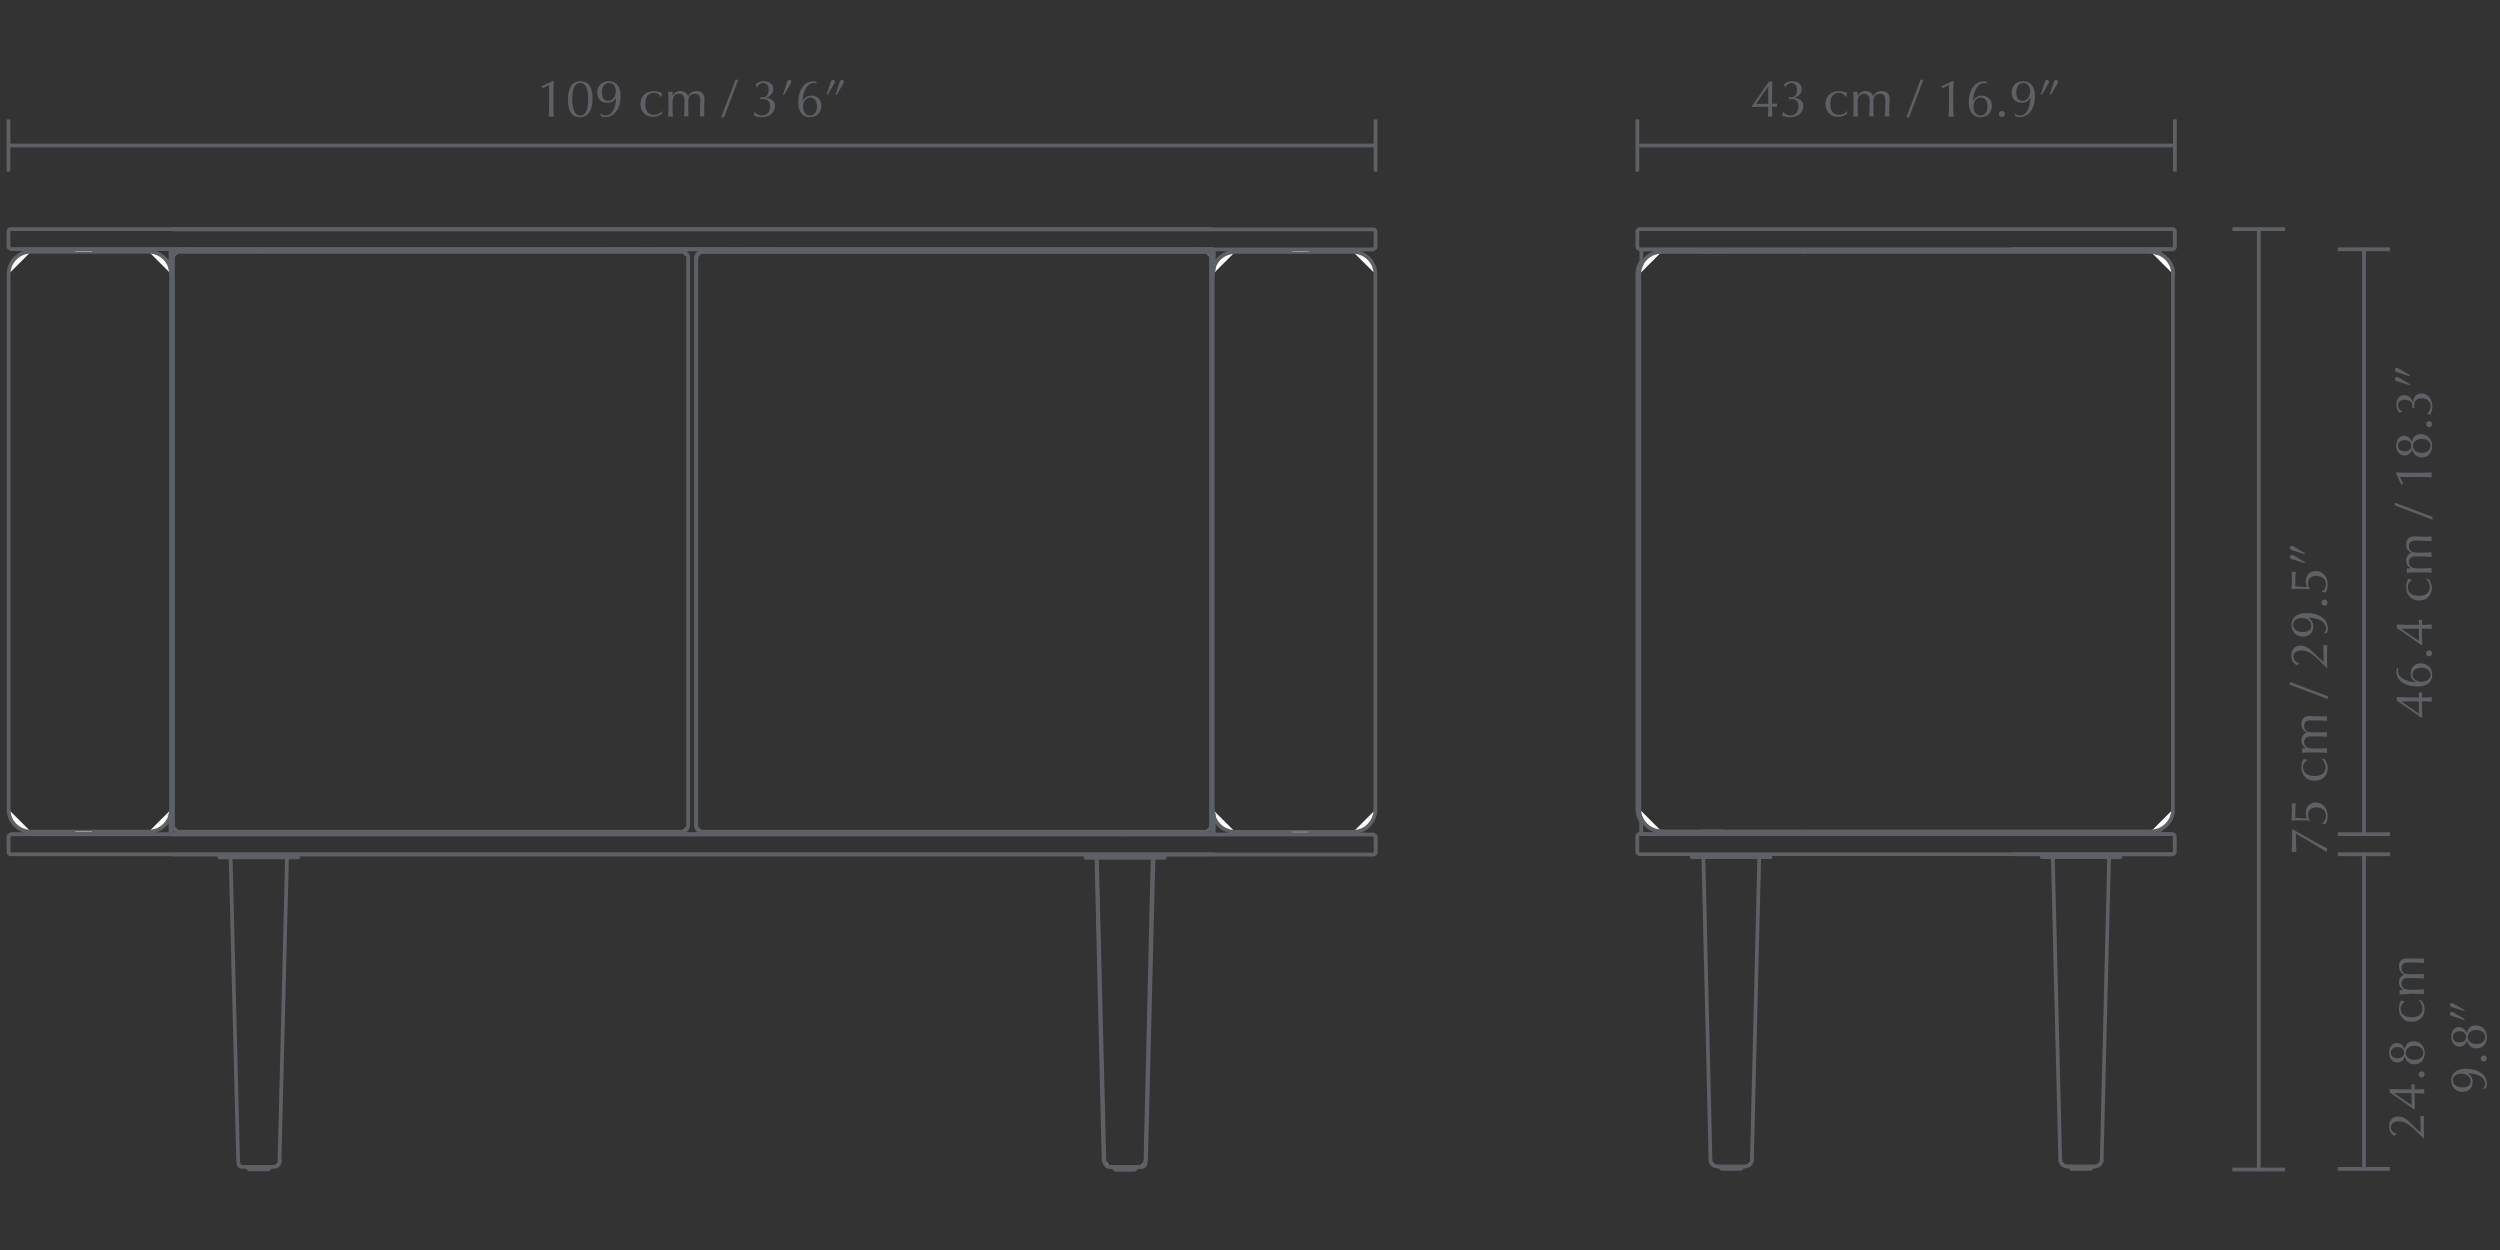 <?xml version="1.0" encoding="utf-8"?>
<!-- Generator: Adobe Illustrator 26.0.3, SVG Export Plug-In . SVG Version: 6.00 Build 0)  -->
<svg version="1.1" id="Layer_1" xmlns="http://www.w3.org/2000/svg" xmlns:xlink="http://www.w3.org/1999/xlink" x="0px" y="0px"
	 viewBox="0 0 2000 1000" style="enable-background:new 0 0 2000 1000;" xml:space="preserve">
<rect x="0" y="0" width="2000" height="1000" fill="#333333" stroke="none"/>
<style type="text/css">
	.st0{fill:#5D6065;}
	.st1{enable-background:new    ;}
	.st2{fill:#FFFFFF;}
</style>
<g>
	<g>
		<g>
			<rect x="1098.9" y="95.5" class="st0" width="3" height="41.8"/>
		</g>
		<g>
			<g>
				<rect x="5.5" y="114.9" class="st0" width="1096.2" height="3"/>
			</g>
			<g>
				<rect x="5.3" y="95.5" class="st0" width="3" height="41.8"/>
			</g>
			<g class="st1">
				<path class="st0" d="M439.5,67.7l-5,2.8c-0.3-0.5-0.8-1-1.3-1.3v-0.3c3.2-1.3,6.6-2.9,9.5-4.3l0.3,0.2
					c-0.2,3.6-0.3,7.3-0.3,10.9v7c0,3.6,0.1,7.2,0.3,10.7c-0.7-0.1-1.3-0.2-2-0.2s-1.3,0.1-2,0.2c0.3-3.6,0.3-7.1,0.3-10.7V67.7z"/>
				<path class="st0" d="M464.2,65c8,0,9.8,6.5,9.8,14.4c0,7.6-3,14.4-9.8,14.4c-8,0-9.8-6.5-9.8-14.4C454.4,71.5,456.9,65,464.2,65
					z M464.2,92.4c4.8,0,6.4-5.6,6.4-13c0-7.4-1.6-13-6.4-13s-6.4,5.1-6.4,13C457.9,86.8,459.5,92.4,464.2,92.4z"/>
				<path class="st0" d="M480.3,90.7c1.2,1,2.6,1.7,4.1,1.7c6,0,8.4-7.4,8.4-14.1h-0.1c-1.3,2.3-3.4,3.9-6.8,3.9c-5,0-8.1-3-8.1-8.3
					c0-5.1,3.6-8.9,9.3-8.9c5,0,9.4,3.3,9.4,12c0,9.3-4.6,16.7-12.3,16.7c-1.4,0-2.7-0.3-3.3-0.6c-0.2-0.7-0.5-1.8-0.8-2.3
					L480.3,90.7z M487.1,66.3c-3.3,0-5.6,3-5.6,7.6c0,4.8,2,6.8,5.1,6.8c3.8,0,6-3.8,6-7.9C492.7,69,490.5,66.3,487.1,66.3z"/>
				<path class="st0" d="M523.1,72.9c3,0,5.7,0.9,6.7,1.8c-0.4,0.8-0.7,1.8-0.9,2.8h-0.3c-0.8-1.4-2.7-3.3-5.3-3.3
					c-5.1,0-7.1,3.9-7.1,9c0,5.7,2.6,8.7,7.2,8.7c2.2,0,4.8-1.3,6.3-3l0.2,0.1c-0.1,0.7-0.2,1.4-0.3,2c-1.7,1.3-4.4,2.5-7,2.5
					c-4.8,0-10.2-2.9-10.2-10.4C512.4,76.1,517.7,72.9,523.1,72.9z"/>
				<path class="st0" d="M534.8,81.1c0-2.5-0.1-5.4-0.3-7.8c0.6,0.1,1.3,0.2,1.9,0.2c0.4,0,1-0.1,1.7-0.2c-0.1,1.1-0.1,2.2-0.1,3.3
					h0.1c1.5-2.5,3.6-3.8,6.2-3.8c2.8,0,5.5,1.8,6.1,4.1h0.1c1.3-2.7,3.8-4.1,6.7-4.1c3.6,0,6.4,1.9,6.4,6.6c0,1.9-0.3,4.3-0.3,9.2
					c0,1.5,0,2.8,0.1,4.6c-0.6-0.1-1.2-0.2-1.8-0.2c-0.6,0-1.3,0.1-1.8,0.2c0.2-1.5,0.4-5.7,0.4-13.2c0-2.8-1.1-5-4.4-5
					c-2,0-3.4,0.9-4.2,2c-0.9,1.3-1,1.7-1,9.6c0,2.4,0.1,4.1,0.2,6.6c-0.6-0.1-1.3-0.2-1.8-0.2s-1.2,0.1-1.8,0.2
					c0.3-3.1,0.4-6.4,0.4-9.5c0-5.2,0-5.5-0.8-6.8c-0.6-1-2.1-1.9-3.5-1.9c-3.6,0-5.3,2.5-5.3,6.9v3.6c0,2.5,0.1,5.4,0.3,7.8
					c-0.6-0.1-1.3-0.2-1.9-0.2c-0.6,0-1.3,0.1-1.9,0.2c0.3-2.4,0.3-5.3,0.3-7.8V81.1z"/>
				<path class="st0" d="M588.5,63.7c0.4,0.1,0.7,0.2,1.1,0.2s0.7-0.1,1.1-0.2L579.1,94c-0.4-0.1-0.7-0.2-1.1-0.2
					c-0.4,0-0.7,0.1-1.1,0.2L588.5,63.7z"/>
				<path class="st0" d="M604.5,67.5c1.2-1.1,3-2.5,6.1-2.5c4.4,0,8,1.9,8,6.2c0,4.1-3.2,6.3-5.6,6.9v0.3c2.8,0.2,7,1.5,7,6.5
					c0,5.1-4.3,8.9-10.7,8.9c-2.9,0-4.8-0.8-6.3-1.5c0.2-0.5,0.5-1.7,0.5-2.5l0.3-0.2c1,1.2,3,2.8,5.6,2.8c4.1,0,6.7-2.9,6.7-7
					c0-4.6-2.4-6.2-5.9-6.2c-0.6,0-1.4,0.1-1.9,0.3c0-0.3,0.1-0.6,0.1-0.9s0-0.6-0.1-0.9c0.6,0.1,1.2,0.2,1.9,0.2
					c3.9,0,4.7-3.6,4.7-6.4c0-3.6-2.3-5.1-4.5-5.1c-2.3,0-4.1,1.6-4.7,3.3l-0.3,0.1L604.5,67.5z"/>
				<path class="st0" d="M629.7,65.5c0.2-0.7,0.7-1.6,1.8-1.6c0.7,0,1.5,0.4,1.5,1.4c0,0.7-0.3,1.2-0.6,1.8l-5.2,8.9l-0.8-0.3
					L629.7,65.5z"/>
				<path class="st0" d="M653.5,66.5l-0.2,0.2c-0.6-0.2-1.3-0.3-2.2-0.3c-6.5,0-9,9.1-9,14.2h0.1c1.1-1.9,3-4.1,6.7-4.1
					c2.9,0,8.2,1.5,8.2,7.9c0,5.6-3.6,9.4-9.3,9.4c-4.8,0-9.2-3.3-9.2-12c0-9.3,4.4-16.9,12.4-16.7c0.9,0,1.3,0,1.8,0.1L653.5,66.5z
					 M648.2,78c-3.3,0-5.8,3-5.8,7.2c0,4.3,2.4,7.2,5.6,7.2c3.5,0,5.6-3,5.6-7.2C653.5,81,651.7,78,648.2,78z"/>
				<path class="st0" d="M664.6,65.5c0.2-0.7,0.7-1.6,1.8-1.6c0.7,0,1.5,0.4,1.5,1.4c0,0.7-0.3,1.2-0.6,1.8l-5.2,8.9l-0.8-0.3
					L664.6,65.5z M671.8,65.5c0.2-0.7,0.7-1.6,1.8-1.6c0.7,0,1.5,0.4,1.5,1.4c0,0.7-0.3,1.2-0.6,1.8l-5.2,8.9l-0.8-0.3L671.8,65.5z"
					/>
			</g>
		</g>
		<g>
			<rect x="1738.4" y="95.5" class="st0" width="3" height="41.8"/>
		</g>
		<g>
			<rect x="1308.6" y="114.9" class="st0" width="432.5" height="3"/>
		</g>
		<g>
			<rect x="1308.4" y="95.5" class="st0" width="3" height="41.8"/>
		</g>
		<g>
			<g class="st1">
				<path class="st0" d="M1401.5,84.8c4.9-6.9,11-15.4,13.7-19.6c0.5,0.1,1,0.2,1.4,0.2c0.5,0,0.9-0.1,1.3-0.2
					c-0.2,4.8-0.3,11.9-0.3,17.9c1.6,0,3.1-0.2,4.1-0.3c-0.1,0.5-0.2,0.9-0.2,1.4s0.1,0.9,0.2,1.4c-1-0.2-2.5-0.3-4.1-0.3v1.8
					c0,2.2,0.2,4.7,0.3,6.2c-0.6-0.1-1.2-0.2-1.8-0.2c-0.6,0-1.2,0.1-1.8,0.2c0.1-1.6,0.3-4.1,0.3-6.2v-1.8c-2.5,0-10.7,0.2-13,0.3
					V84.8z M1414.6,69.1L1414.6,69.1c-2.4,3.3-7.8,10.9-9.7,14h9.7V69.1z"/>
				<path class="st0" d="M1427.2,67.5c1.2-1.1,3-2.5,6.1-2.5c4.4,0,8,1.9,8,6.2c0,4.1-3.2,6.3-5.6,6.9v0.3c2.8,0.2,7,1.5,7,6.5
					c0,5.1-4.3,8.9-10.7,8.9c-2.9,0-4.8-0.8-6.3-1.5c0.2-0.5,0.5-1.7,0.5-2.5l0.3-0.2c1,1.2,3,2.8,5.6,2.8c4.1,0,6.7-2.9,6.7-7
					c0-4.6-2.4-6.2-5.9-6.2c-0.6,0-1.4,0.1-1.9,0.3c0-0.3,0.1-0.6,0.1-0.9s0-0.6-0.1-0.9c0.6,0.1,1.2,0.2,1.9,0.2
					c3.9,0,4.7-3.6,4.7-6.4c0-3.6-2.3-5.1-4.5-5.1c-2.3,0-4.1,1.6-4.7,3.3l-0.3,0.1L1427.2,67.5z"/>
				<path class="st0" d="M1471.1,72.9c3,0,5.7,0.9,6.7,1.8c-0.4,0.8-0.7,1.8-0.9,2.8h-0.3c-0.8-1.4-2.7-3.3-5.3-3.3
					c-5.1,0-7.1,3.9-7.1,9c0,5.7,2.6,8.7,7.2,8.7c2.2,0,4.8-1.3,6.3-3l0.2,0.1c-0.1,0.7-0.2,1.4-0.3,2c-1.7,1.3-4.4,2.5-7,2.5
					c-4.8,0-10.2-2.9-10.2-10.4C1460.5,76.1,1465.8,72.9,1471.1,72.9z"/>
				<path class="st0" d="M1482.9,81.1c0-2.5-0.1-5.4-0.3-7.8c0.6,0.1,1.3,0.2,1.9,0.2c0.4,0,1-0.1,1.7-0.2c-0.1,1.1-0.1,2.2-0.1,3.3
					h0.1c1.5-2.5,3.6-3.8,6.2-3.8c2.8,0,5.5,1.8,6.1,4.1h0.1c1.3-2.7,3.8-4.1,6.7-4.1c3.6,0,6.4,1.9,6.4,6.6c0,1.9-0.3,4.3-0.3,9.2
					c0,1.5,0,2.8,0.1,4.6c-0.6-0.1-1.2-0.2-1.8-0.2s-1.3,0.1-1.8,0.2c0.2-1.5,0.4-5.7,0.4-13.2c0-2.8-1.1-5-4.4-5
					c-2,0-3.4,0.9-4.2,2c-0.9,1.3-1,1.7-1,9.6c0,2.4,0.1,4.1,0.2,6.6c-0.6-0.1-1.3-0.2-1.8-0.2s-1.2,0.1-1.8,0.2
					c0.2-3.1,0.4-6.4,0.4-9.5c0-5.2,0-5.5-0.8-6.8c-0.6-1-2.1-1.9-3.5-1.9c-3.6,0-5.3,2.5-5.3,6.9v3.6c0,2.5,0.1,5.4,0.3,7.8
					c-0.6-0.1-1.3-0.2-1.9-0.2s-1.3,0.1-1.9,0.2c0.2-2.4,0.3-5.3,0.3-7.8V81.1z"/>
				<path class="st0" d="M1536.5,63.7c0.4,0.1,0.7,0.2,1.1,0.2s0.7-0.1,1.1-0.2L1527.2,94c-0.4-0.1-0.7-0.2-1.1-0.2
					s-0.7,0.1-1.1,0.2L1536.5,63.7z"/>
				<path class="st0" d="M1559.4,67.7l-5,2.8c-0.3-0.5-0.8-1-1.3-1.3v-0.3c3.2-1.3,6.6-2.9,9.5-4.3l0.3,0.2
					c-0.2,3.6-0.3,7.3-0.3,10.9v7c0,3.6,0.1,7.2,0.3,10.7c-0.7-0.1-1.3-0.2-2-0.2c-0.7,0-1.3,0.1-2,0.2c0.2-3.6,0.3-7.1,0.3-10.7
					V67.7z"/>
				<path class="st0" d="M1589.9,66.5l-0.2,0.2c-0.6-0.2-1.3-0.3-2.2-0.3c-6.5,0-9,9.1-9,14.2h0.1c1.1-1.9,3-4.1,6.7-4.1
					c2.9,0,8.2,1.5,8.2,7.9c0,5.6-3.6,9.4-9.3,9.4c-4.8,0-9.2-3.3-9.2-12c0-9.3,4.4-16.9,12.4-16.7c0.9,0,1.3,0,1.8,0.1L1589.9,66.5
					z M1584.6,78c-3.3,0-5.8,3-5.8,7.2c0,4.3,2.4,7.2,5.6,7.2c3.5,0,5.6-3,5.6-7.2C1589.9,81,1588.2,78,1584.6,78z"/>
				<path class="st0" d="M1601.5,88.8c1.3,0,2.4,1.1,2.4,2.4c0,1.3-1.1,2.4-2.4,2.4c-1.3,0-2.4-1.1-2.4-2.4
					C1599.1,89.9,1600.2,88.8,1601.5,88.8z"/>
				<path class="st0" d="M1611.8,90.7c1.2,1,2.6,1.7,4.1,1.7c6,0,8.4-7.4,8.4-14.1h-0.1c-1.3,2.3-3.4,3.9-6.8,3.9
					c-5,0-8.1-3-8.1-8.3c0-5.1,3.6-8.9,9.3-8.9c5,0,9.4,3.3,9.4,12c0,9.3-4.6,16.7-12.3,16.7c-1.4,0-2.7-0.3-3.3-0.6
					c-0.2-0.7-0.5-1.8-0.8-2.3L1611.8,90.7z M1618.6,66.3c-3.3,0-5.6,3-5.6,7.6c0,4.8,2,6.8,5.1,6.8c3.8,0,6-3.8,6-7.9
					C1624.2,69,1622,66.3,1618.6,66.3z"/>
				<path class="st0" d="M1635.9,65.5c0.2-0.7,0.7-1.6,1.8-1.6c0.7,0,1.5,0.4,1.5,1.4c0,0.7-0.3,1.2-0.6,1.8l-5.2,8.9l-0.8-0.3
					L1635.9,65.5z M1643.1,65.5c0.2-0.7,0.7-1.6,1.8-1.6c0.7,0,1.5,0.4,1.5,1.4c0,0.7-0.3,1.2-0.6,1.8l-5.2,8.9l-0.8-0.3
					L1643.1,65.5z"/>
			</g>
			<g>
				<path class="st2" d="M911.3,933.5c2.7,0,4.9-2.2,5-4.9 M888.1,933.5h23.2 M62.9,667.1v0.3 M70.9,667.1v0.3 M55.7,665.3
					L55.7,665.3h50 M70.9,199.7v-0.3 M62.9,199.7v-0.3 M55.7,201.4L55.7,201.4h50 M6.8,647.3V219.4 M24.6,201.4h94.6 M24.7,201.4
					c-9.9,0-17.8,8-17.8,17.8 M6.8,647.5c0,9.9,8,17.8,17.8,17.8 M136.9,219.2c0-9.9-8-17.8-17.8-17.8 M136.9,647.3V219.4
					 M119.1,665.3c9.9,0,17.8-8,17.8-17.8 M24.6,665.3h94.6"/>
			</g>
			<g>
				<path class="st0" d="M911.3,935C911.3,935,911.3,935,911.3,935h-23.3c-0.8,0-1.5-0.7-1.5-1.5s0.7-1.5,1.5-1.5h23.2
					c0,0,0.1,0,0.1,0c1.9,0,3.4-1.5,3.5-3.4c0-0.8,0.7-1.5,1.5-1.5c0.8,0,1.5,0.7,1.5,1.5C917.7,932.2,914.9,935,911.3,935z
					 M70.9,668.9c-0.8,0-1.5-0.7-1.5-1.5v-0.3c0-0.1,0-0.2,0-0.2h-5.1c0,0.1,0,0.2,0,0.2v0.3c0,0.8-0.7,1.5-1.5,1.5
					s-1.5-0.7-1.5-1.5v-0.3c0-0.1,0-0.2,0-0.2H24.6c0,0,0,0,0,0c-10.6-0.1-19.2-8.7-19.2-19.3c0,0,0-0.1,0-0.1c0,0,0-0.1,0-0.1
					V219.4c0,0,0-0.1,0-0.1c0,0,0-0.1,0-0.1c0-10.6,8.6-19.3,19.2-19.3c0,0,0,0,0,0h36.8c0-0.1,0-0.2,0-0.2v-0.3
					c0-0.8,0.7-1.5,1.5-1.5s1.5,0.7,1.5,1.5v0.3c0,0.1,0,0.2,0,0.2h5.1c0-0.1,0-0.2,0-0.2v-0.3c0-0.8,0.7-1.5,1.5-1.5
					s1.5,0.7,1.5,1.5v0.3c0,0.1,0,0.2,0,0.2h46.8c0,0,0,0,0,0c10.6,0.1,19.2,8.7,19.2,19.3c0,0,0,0.1,0,0.1c0,0,0,0.1,0,0.1v427.9
					c0,0,0,0.1,0,0.1c0,0,0,0.1,0,0.1c0,10.6-8.6,19.3-19.2,19.3c0,0,0,0,0,0H72.4c0,0.1,0,0.2,0,0.2v0.3
					C72.4,668.2,71.7,668.9,70.9,668.9z M24.7,663.8h94.4c9,0,16.3-7.3,16.3-16.3c0,0,0-0.1,0-0.1c0,0,0-0.1,0-0.1V219.4
					c0,0,0-0.1,0-0.1c0,0,0-0.1,0-0.1c0-9-7.3-16.3-16.3-16.3H24.7c-9,0-16.3,7.3-16.3,16.3c0,0,0,0.1,0,0.1c0,0,0,0.1,0,0.1v427.9
					c0,0,0,0.1,0,0.1c0,0,0,0.1,0,0.1C8.3,656.5,15.6,663.8,24.7,663.8z"/>
			</g>
			<g>
				<path class="st2" d="M884.8,930.6c0,1.7,1.4,2.9,3.1,2.9"/>
			</g>
			<g>
				<path class="st0" d="M887.9,935c-2.6,0-4.6-1.9-4.6-4.4c0-0.8,0.7-1.5,1.5-1.5s1.5,0.7,1.5,1.5c0,0.9,0.8,1.4,1.6,1.4
					c0.8,0,1.5,0.7,1.5,1.5S888.7,935,887.9,935z"/>
			</g>
			<g>
				<path class="st2" d="M219,933.5c2.7,0,4.9-2.2,5-4.9 M195.7,933.5h23.2 M916.4,928.7l5.7-241.5 M882.9,928.7l-5.7-241.5"/>
			</g>
			<g>
				<path class="st0" d="M219,935C218.9,935,218.9,935,219,935h-23.3c-0.8,0-1.5-0.7-1.5-1.5s0.7-1.5,1.5-1.5h23.2c0,0,0.1,0,0.1,0
					c1.9,0,3.4-1.5,3.5-3.4c0-0.8,0.7-1.5,1.5-1.5c0.8,0,1.5,0.7,1.5,1.5C225.3,932.2,222.5,935,219,935z M916.4,930.2
					C916.4,930.2,916.4,930.2,916.4,930.2c-0.9,0-1.5-0.7-1.5-1.5l5.7-241.5c0-0.8,0.7-1.4,1.5-1.5c0.8,0,1.5,0.7,1.5,1.5
					l-5.7,241.5C917.9,929.5,917.2,930.2,916.4,930.2z M882.9,930.2c-0.8,0-1.5-0.6-1.5-1.5l-5.7-241.5c0-0.8,0.6-1.5,1.5-1.5
					c0.8,0,1.5,0.6,1.5,1.5l5.7,241.5C884.4,929.5,883.8,930.1,882.9,930.2C882.9,930.2,882.9,930.2,882.9,930.2z"/>
			</g>
			<g>
				<path class="st2" d="M190.8,930.6c0,1.7,1.4,2.9,3.1,2.9"/>
			</g>
			<g>
				<path class="st0" d="M193.9,935c-2.6,0-4.6-1.9-4.6-4.4c0-0.8,0.7-1.5,1.5-1.5s1.5,0.7,1.5,1.5c0,0.9,0.8,1.4,1.6,1.4
					c0.8,0,1.5,0.7,1.5,1.5S194.7,935,193.9,935z"/>
			</g>
			<g>
				<path class="st2" d="M136.7,665.5c0,0.4,0.1,0.8,0.3,1.1 M209.9,201.3v-2 M209.9,665.3v2V665.3z M209.9,199.3v2 M896.7,665.3v2
					 M8.8,183.3h128.1h832.7 M6.8,197.4v-12 M8.8,199.3h128.1h832.7 M8.6,183.3c-1,0-1.8,0.9-1.8,1.8 M6.8,197.2
					c0,1,0.9,1.8,1.8,1.8 M58.8,665.3v1.7h16v-1.7 M58.8,201.3v-1.7h16v1.7 M223.6,928.7l6-242.7 M190.5,928.7l-6-242.7"/>
			</g>
			<g>
				<path class="st0" d="M223.6,930.2C223.6,930.2,223.6,930.2,223.6,930.2c-0.9,0-1.5-0.7-1.5-1.5l6-242.7c0-0.8,0.7-1.4,1.5-1.5
					c0.8,0,1.5,0.7,1.5,1.5l-6,242.7C225.1,929.5,224.4,930.2,223.6,930.2z M190.5,930.2c-0.8,0-1.5-0.6-1.5-1.5l-6-242.7
					c0-0.8,0.6-1.5,1.5-1.5c0.8,0,1.5,0.6,1.5,1.5l6,242.7C192,929.5,191.3,930.1,190.5,930.2C190.5,930.2,190.5,930.2,190.5,930.2z
					 M896.7,668.9c-0.8,0-1.5-0.7-1.5-1.5v-2c0-0.8,0.7-1.5,1.5-1.5s1.5,0.7,1.5,1.5v2C898.2,668.2,897.6,668.9,896.7,668.9z
					 M209.9,668.9c-0.8,0-1.5-0.7-1.5-1.5v-2c0-0.8,0.7-1.5,1.5-1.5s1.5,0.7,1.5,1.5v2C211.4,668.2,210.7,668.9,209.9,668.9z
					 M74.8,668.6h-16c-0.8,0-1.5-0.7-1.5-1.5v-1.8c0-0.8,0.7-1.5,1.5-1.5s1.5,0.7,1.5,1.5v0.2h13v-0.2c0-0.8,0.7-1.5,1.5-1.5
					s1.5,0.7,1.5,1.5v1.8C76.3,667.9,75.7,668.6,74.8,668.6z M137,668.2c-0.5,0-0.9-0.2-1.2-0.6c-0.4-0.6-0.6-1.2-0.6-2
					c0-0.8,0.7-1.5,1.5-1.5s1.5,0.7,1.5,1.5c0,0.2,0,0.2,0,0.2c0.5,0.7,0.4,1.6-0.3,2.1C137.7,668.1,137.3,668.2,137,668.2z
					 M209.9,202.8c-0.8,0-1.5-0.7-1.5-1.5v-0.5h-132v0.5c0,0.8-0.7,1.5-1.5,1.5s-1.5-0.7-1.5-1.5v-0.2h-13v0.2
					c0,0.8-0.7,1.5-1.5,1.5s-1.5-0.7-1.5-1.5v-0.5H8.8c-0.4,0-0.7-0.1-1-0.4c-1.3-0.3-2.3-1.4-2.5-2.7c0-0.1,0-0.2,0-0.4v-12
					c0,0,0-0.1,0-0.1c0,0,0-0.1,0-0.1c0-1.9,1.6-3.4,3.4-3.3c0,0,0.1,0,0.1,0h960.8c0.8,0,1.5,0.7,1.5,1.5s-0.7,1.5-1.5,1.5H8.8
					c0,0-0.1,0-0.1,0c0,0-0.1,0-0.1,0c-0.2,0-0.3,0.2-0.3,0.3c0,0,0,0.1,0,0.1c0,0,0,0.1,0,0.1v11.8c0,0.2,0.2,0.3,0.3,0.3
					c0.3,0,0.6,0.1,0.8,0.3h960.2c0.8,0,1.5,0.7,1.5,1.5s-0.7,1.5-1.5,1.5H211.4v0.5C211.4,202.1,210.7,202.8,209.9,202.8z"/>
			</g>
			<g>
				<path class="st2" d="M138.7,200c-1.4,1-2.2,2.3-2.2,3.6"/>
			</g>
			<g>
				<path class="st0" d="M136.5,205.1c-0.8,0-1.5-0.7-1.5-1.5c0-1.2,0.5-3.1,2.8-4.8c0.7-0.5,1.6-0.4,2.1,0.3
					c0.5,0.7,0.4,1.6-0.3,2.1c-0.7,0.5-1.6,1.4-1.6,2.4C138,204.4,137.3,205.1,136.5,205.1z"/>
			</g>
			<g>
				<path class="st2" d="M888.5,933.6c-2.7,0-4.9-2.2-5-4.9 M911.9,933.6h-23.2 M1044.3,667.2v0.3 M1036.3,667.2v0.3 M1051.4,665.5
					L1051.4,665.5h-50.1 M1036.3,199.8v-0.3 M1044.3,199.8v-0.3 M1051.4,201.5L1051.4,201.5h-50.1 M1100.4,647.5v-428 M1082.7,201.5
					h-94.7 M1082.5,201.5c9.9,0,17.9,8,17.9,17.8 M1100.4,647.7c0,9.9-8,17.8-17.8,17.8 M970.2,219.4c0-9.9,8-17.8,17.8-17.8
					 M970.2,647.5v-428 M988.1,665.5c-9.9,0-17.9-8-17.9-17.8 M1082.7,665.5h-94.7 M561.8,201.4c-2.8,0-5,2.3-5,5 M556.7,660.4
					c0,2.8,2.3,5,5,5 M963.6,201.4h-402 M561.6,665.3h402 M556.7,206.2v454.2 M138.4,660.4c0,2.8,2.3,5,5,5 M545.4,665.3
					c2.8,0,5-2.3,5-5 M143.4,201.4c-2.8,0-5,2.3-5,5 M550.4,206.4c0-2.8-2.3-5-5-5 M138.4,206.2v454.2 M143.6,665.3h401.8
					 M545.3,201.4H143.6 M550.4,660.5V206.2 M137,647.3v20 M137,199.4v20 M153,201.4v-2 M153,667.4v-2 M561.6,201.4v-2 M561.6,667.4
					v-2 M545.6,665.3v2 M545.6,199.4v2 M537.8,201.4v-2 M493,199.4v2 M505.8,201.4l-0.3-2 M525.6,199.4l-0.3,2 M614,201.4v-2
					 M569,199.4v2 M581.9,201.4l-0.3-2 M601.7,199.4l-0.3,2 M198.8,933.5v1.1 M215.4,933.5v1.1 M214.4,935.5c0.5,0,1-0.4,1-1
					 M198.8,934.5c0,0.5,0.4,1,1,1 M199.6,935.5h14.6 M891.5,933.5v1.1 M908.4,933.5v1.1 M907.4,935.5c0.5,0,1-0.4,1-1 M891.5,934.5
					c0,0.5,0.4,1,1,1 M892.6,935.5h14.6 M175.6,683.4v2.5h63v-2.5 M868.7,683.4v2.5h63v-2.5 M6.8,669.4v12 M8.6,667.6
					c-1,0-1.8,0.9-1.8,1.8 M6.8,681.5c0,1,0.9,1.8,1.8,1.8 M8.8,667.4H137h832.9 M8.8,683.4H137h832.9 M897,665.3v2 M136.4,215.7
					v-14.3 M136.4,665.3v-14.3"/>
			</g>
			<g>
				<path class="st0" d="M907.4,937C907.4,937,907.3,937,907.4,937c-0.1,0-0.1,0-0.2,0h-14.6c0,0-0.1,0-0.1,0
					c-1.2,0.1-2.2-0.8-2.5-1.8h-1.4c0,0-0.1,0-0.1,0c0,0-0.1,0-0.1,0c-3.5,0-6.4-2.8-6.5-6.3c0-0.8,0.6-1.5,1.5-1.5
					c0.8-0.1,1.5,0.6,1.5,1.5c0.1,1.9,1.6,3.4,3.5,3.4c0,0,0.1,0,0.1,0c0,0,0.1,0,0.1,0h2.1c0.4-0.2,1-0.2,1.4,0h15.5
					c0.4-0.2,1-0.2,1.4,0h2.8c0.8,0,1.5,0.7,1.5,1.5s-0.7,1.5-1.5,1.5h-2.1C909.5,936.2,908.5,937,907.4,937z M214.4,937
					C214.4,937,214.4,937,214.4,937c-0.1,0-0.1,0-0.2,0h-14.6c-0.1,0-0.2,0-0.3,0c-1-0.2-1.9-1-2-2c0-0.1,0-0.2,0-0.3v-1.1
					c0-0.8,0.7-1.5,1.5-1.5s1.5,0.7,1.5,1.5v0.5h13.6v-0.5c0-0.8,0.7-1.5,1.5-1.5s1.5,0.7,1.5,1.5v1.1c0,0.1,0,0.2,0,0.3
					C216.7,936.1,215.6,937,214.4,937z M931.6,687.4h-63c-0.8,0-1.5-0.7-1.5-1.5v-1H240.1v1c0,0.8-0.7,1.5-1.5,1.5h-63
					c-0.8,0-1.5-0.7-1.5-1.5v-1H8.8c0,0-0.1,0-0.1,0c0,0-0.1,0-0.1,0c-1.8,0-3.3-1.5-3.3-3.3c0,0,0-0.1,0-0.1c0,0,0-0.1,0-0.1v-12
					c0-0.1,0-0.1,0-0.2c0.1-1.4,1.2-2.6,2.5-3c0.3-0.2,0.6-0.4,1-0.4H135c-0.1-0.2-0.1-0.3-0.1-0.5v-14.3c0-0.5,0.2-0.9,0.6-1.2
					v-2.6c0-0.8,0.6-1.4,1.4-1.5V220.9c-0.8-0.1-1.4-0.7-1.4-1.5v-2.6c-0.4-0.3-0.6-0.7-0.6-1.2v-14.3c0-0.5,0.2-0.9,0.6-1.2v-0.8
					c0-0.8,0.7-1.5,1.5-1.5s1.5,0.7,1.5,1.5v2.7c1.2-1.4,2.9-2.2,4.9-2.2c0,0,0.1,0,0.1,0c0,0,0.1,0,0.1,0h7.9v-0.5
					c0-0.8,0.7-1.5,1.5-1.5s1.5,0.7,1.5,1.5v0.5h336.9v-0.5c0-0.8,0.7-1.5,1.5-1.5s1.5,0.7,1.5,1.5v0.5h9.6l0-0.3
					c-0.1-0.8,0.5-1.6,1.3-1.7c0.8-0.1,1.6,0.5,1.7,1.3l0.1,0.7H524l0.1-0.7c0.1-0.8,0.9-1.4,1.7-1.3c0.8,0.1,1.4,0.9,1.3,1.7l0,0.3
					h9.3v-0.5c0-0.8,0.7-1.5,1.5-1.5s1.5,0.7,1.5,1.5v0.5h4.8v-0.5c0-0.8,0.7-1.5,1.5-1.5s1.5,0.7,1.5,1.5v0.7
					c2.7,0.7,4.7,3.1,4.8,5.9c0,0.1,0,0.1,0,0.2v454.1c0,0,0,0,0,0c0,0,0,0,0,0.1v0.1c0,0.1,0,0.1,0,0.2c-0.1,2.2-1.3,4.1-3,5.2h9.4
					c-1.8-1.1-3-3.1-3-5.3c0,0,0-0.1,0-0.1V206.2c0-0.2,0-0.4,0.1-0.6c0.3-2.6,2.2-4.8,4.8-5.5v-0.7c0-0.8,0.7-1.5,1.5-1.5
					s1.5,0.7,1.5,1.5v0.5h4.4v-0.5c0-0.8,0.7-1.5,1.5-1.5s1.5,0.7,1.5,1.5v0.5h9.6l0-0.3c-0.1-0.8,0.5-1.6,1.3-1.7
					c0.8-0.1,1.6,0.5,1.7,1.3l0.1,0.7h16.9l0.1-0.7c0.1-0.8,0.9-1.4,1.7-1.3c0.8,0.1,1.4,0.9,1.3,1.7l0,0.3h9.4v-0.5
					c0-0.8,0.7-1.5,1.5-1.5s1.5,0.7,1.5,1.5v0.5h348.1c0.8,0,1.5,0.7,1.5,1.5s-0.7,1.5-1.5,1.5H601.4c0,0,0,0-0.1,0h-19.5
					c0,0,0,0,0,0h-20.1c-1.9,0-3.5,1.6-3.5,3.5c0,0.2,0,0.3-0.1,0.5v453.5c0,1.9,1.6,3.5,3.5,3.5h401.9c0.8,0,1.5,0.7,1.5,1.5
					c0,0.2,0,0.4-0.1,0.5h4.9c0.8,0,1.5,0.7,1.5,1.5s-0.7,1.5-1.5,1.5H9.5c-0.2,0.2-0.5,0.3-0.8,0.3c-0.2,0-0.3,0.2-0.3,0.3v11.9
					c0,0,0,0.1,0,0.1c0,0,0,0.1,0,0.1c0,0.3,0.3,0.3,0.4,0.3c0,0,0.1,0,0.1,0h961.1c0.8,0,1.5,0.7,1.5,1.5s-0.7,1.5-1.5,1.5h-36.8v1
					C933.1,686.7,932.5,687.4,931.6,687.4z M138.5,665.9h1.4c-0.5-0.3-1-0.8-1.4-1.2V665.9z M139.9,660.4c0,1.9,1.6,3.5,3.5,3.5
					c0,0,0.1,0,0.1,0c0,0,0.1,0,0.1,0h401.8c0,0,0.1,0,0.1,0c1.9,0,3.5-1.5,3.5-3.4v-454c0-1.9-1.6-3.5-3.5-3.5c0,0-0.1,0-0.1,0
					c0,0-0.1,0-0.1,0h-19.9c0,0,0,0,0,0h-19.5c0,0,0,0,0,0H143.6c0,0-0.1,0-0.1,0c0,0-0.1,0-0.1,0c-1.9,0-3.5,1.6-3.5,3.5V660.4z
					 M1044.3,668.9c-0.8,0-1.5-0.7-1.5-1.5v-0.3c0-0.1,0-0.1,0-0.2h-5.1c0,0.1,0,0.1,0,0.2v0.3c0,0.8-0.7,1.5-1.5,1.5
					s-1.5-0.7-1.5-1.5v-0.3c0-0.1,0-0.1,0-0.2h-46.9c0,0,0,0-0.1,0c-10.6-0.1-19.2-8.8-19.2-19.3c0,0,0-0.1,0-0.1c0,0,0-0.1,0-0.1
					v-428c0,0,0,0,0,0s0,0,0,0c0-10.5,8.3-19,18.7-19.3c0.2-0.1,0.3-0.1,0.5-0.1h46.9c0-0.1,0-0.1,0-0.2v-0.3c0-0.8,0.7-1.5,1.5-1.5
					s1.5,0.7,1.5,1.5v0.3c0,0.1,0,0.1,0,0.2h5.1c0-0.1,0-0.1,0-0.2v-0.3c0-0.8,0.7-1.5,1.5-1.5s1.5,0.7,1.5,1.5v0.3
					c0,0.1,0,0.1,0,0.2h36.8c0,0,0,0,0.1,0c10.6,0.1,19.2,8.8,19.2,19.3c0,0,0,0.1,0,0.1c0,0,0,0.1,0,0.1v428c0,0,0,0.1,0,0.1
					c0,0,0,0.1,0,0.1c0,10.6-8.6,19.3-19.2,19.3c0,0,0,0,0,0h-36.8c0,0.1,0,0.1,0,0.2v0.3C1045.8,668.3,1045.2,668.9,1044.3,668.9z
					 M988.1,664h94.4c9,0,16.3-7.3,16.3-16.3c0,0,0-0.1,0-0.1c0,0,0-0.1,0-0.1v-428c0,0,0-0.1,0-0.1c0,0,0-0.1,0-0.1
					c0-9-7.4-16.3-16.4-16.3h-93.9c-0.2,0.1-0.3,0.1-0.5,0.1c-9,0-16.3,7.3-16.3,16.3c0,0,0,0,0,0c0,0,0,0,0,0v428c0,0,0,0.1,0,0.1
					c0,0,0,0.1,0,0.1C971.7,656.7,979.1,664,988.1,664z"/>
			</g>
			<g>
				<path class="st2" d="M916.3,930.8c0,1.7-1.4,2.9-3.1,2.9"/>
			</g>
			<g>
				<path class="st0" d="M913.3,935.1c-0.8,0-1.5-0.7-1.5-1.5s0.7-1.5,1.5-1.5c0.8,0,1.6-0.5,1.6-1.4c0-0.8,0.7-1.5,1.5-1.5
					s1.5,0.7,1.5,1.5C917.8,933.2,915.8,935.1,913.3,935.1z"/>
			</g>
			<g>
				<path class="st2" d="M970.5,665.6c0,0.4-0.1,0.8-0.3,1.1 M897.3,201.5v-2 M897.3,665.5v2V665.5z M897.3,199.5v2 M1098.4,183.5
					H970.3H137.6 M1100.4,197.5v-12 M1098.4,199.5H970.3H137.6 M1098.6,183.5c1,0,1.8,0.9,1.8,1.8 M1100.4,197.4
					c0,1-0.9,1.8-1.8,1.8 M1048.3,665.5v1.7h-16v-1.7 M1048.3,201.5v-1.7h-16v1.7 M883.5,928.8l-6-242.7 M916.8,928.8l6-242.7"/>
			</g>
			<g>
				<path class="st0" d="M916.8,930.3C916.7,930.3,916.7,930.3,916.8,930.3c-0.9,0-1.5-0.7-1.5-1.5l6-242.7c0-0.8,0.7-1.5,1.5-1.5
					c0.8,0,1.5,0.7,1.5,1.5l-6,242.7C918.2,929.6,917.6,930.3,916.8,930.3z M883.5,930.3c-0.8,0-1.5-0.6-1.5-1.5l-6-242.7
					c0-0.8,0.6-1.5,1.5-1.5c0.8-0.1,1.5,0.6,1.5,1.5l6,242.7C885,929.5,884.4,930.2,883.5,930.3
					C883.5,930.3,883.5,930.3,883.5,930.3z M897.3,669c-0.8,0-1.5-0.7-1.5-1.5v-2c0-0.8,0.7-1.5,1.5-1.5s1.5,0.7,1.5,1.5v2
					C898.8,668.4,898.1,669,897.3,669z M1048.3,668.8h-16c-0.8,0-1.5-0.7-1.5-1.5v-1.7c0-0.8,0.7-1.5,1.5-1.5s1.5,0.7,1.5,1.5v0.2
					h13v-0.2c0-0.8,0.7-1.5,1.5-1.5s1.5,0.7,1.5,1.5v1.7C1049.8,668.1,1049.1,668.8,1048.3,668.8z M970.2,668.2
					c-0.3,0-0.6-0.1-0.9-0.3c-0.7-0.5-0.8-1.4-0.3-2.1c0,0,0-0.1,0-0.2c0-0.8,0.7-1.5,1.5-1.5s1.5,0.7,1.5,1.5c0,0.8-0.2,1.4-0.7,2
					C971.1,668,970.6,668.2,970.2,668.2z M1048.3,203c-0.8,0-1.5-0.7-1.5-1.5v-0.2h-13v0.2c0,0.8-0.7,1.5-1.5,1.5s-1.5-0.7-1.5-1.5
					V201h-132v0.5c0,0.8-0.7,1.5-1.5,1.5s-1.5-0.7-1.5-1.5V201H137.6c-0.8,0-1.5-0.7-1.5-1.5s0.7-1.5,1.5-1.5h960.2
					c0.2-0.2,0.5-0.3,0.8-0.3c0.1,0,0.3-0.1,0.3-0.3v-11.9c0,0,0-0.1,0-0.1c0,0,0-0.1,0-0.1c0-0.1-0.1-0.3-0.3-0.3c0,0-0.1,0-0.1,0
					c0,0-0.1,0-0.1,0H137.6c-0.8,0-1.5-0.7-1.5-1.5s0.7-1.5,1.5-1.5h960.8c0,0,0.1,0,0.1,0c0,0,0.1,0,0.1,0c1.8,0,3.3,1.5,3.3,3.3
					c0,0,0,0.1,0,0.1c0,0,0,0.1,0,0.1v12c0,0.1,0,0.1,0,0.2c-0.1,1.4-1.2,2.6-2.5,3c-0.3,0.2-0.6,0.4-1,0.4h-48.6v0.5
					C1049.8,202.3,1049.1,203,1048.3,203z"/>
			</g>
			<g>
				<path class="st2" d="M968.5,200.2c1.4,1,2.2,2.3,2.2,3.6"/>
			</g>
			<g>
				<path class="st0" d="M970.7,205.3c-0.8,0-1.5-0.7-1.5-1.5c0-1-0.9-1.8-1.6-2.4c-0.7-0.5-0.8-1.4-0.3-2.1
					c0.5-0.7,1.4-0.8,2.1-0.3c2.3,1.7,2.8,3.6,2.8,4.8C972.2,204.6,971.5,205.3,970.7,205.3z"/>
			</g>
			<g>
				<path class="st2" d="M968.8,660.5c0,2.8-2.3,5-5,5 M561.9,665.5c-2.8,0-5-2.3-5-5 M963.8,201.5c2.8,0,5,2.3,5,5 M556.9,206.6
					c0-2.8,2.3-5,5-5 M968.8,206.4v454.2 M963.6,665.5H562 M562,201.5h401.6 M556.9,660.6V206.4 M970.2,647.5v20 M970.2,199.6v20
					 M954.2,201.5v-2 M954.2,667.5v-2 M561.7,665.5v2 M561.7,199.6v2 M569.5,201.5v-2 M614.3,199.6v2 M601.5,201.5l0.3-2
					 M581.7,199.6l0.3,2 M908.4,933.6v1.1 M891.8,933.6v1.1 M892.9,935.7c-0.5,0-1-0.4-1-1 M908.4,934.7c0,0.5-0.4,1-1,1
					 M907.6,935.7H893 M931.6,683.5v2.5h-63v-2.5 M1100.4,669.5v12 M1098.6,667.8c1,0,1.8,0.9,1.8,1.8 M1100.4,681.7
					c0,1-0.9,1.8-1.8,1.8 M1098.4,667.5H970.3H137.6 M1098.4,683.5H970.3H137.6 M970.8,215.8v-14.3 M970.8,665.5v-14.3"/>
			</g>
			<g>
				<path class="st0" d="M907.6,937.2H893c0,0-0.1,0-0.1,0c-1,0-1.9-0.6-2.3-1.5c-0.2-0.2-0.3-0.6-0.3-0.9v-1.1
					c0-0.8,0.7-1.5,1.5-1.5s1.5,0.7,1.5,1.5v0.5h13.6v-0.5c0-0.8,0.7-1.5,1.5-1.5s1.5,0.7,1.5,1.5v1.1c0,0.1,0,0.2,0,0.3
					c-0.2,1-1,1.9-2,2C907.8,937.1,907.7,937.2,907.6,937.2z M931.6,687.6h-63c-0.8,0-1.5-0.7-1.5-1.5v-1H137.6
					c-0.8,0-1.5-0.7-1.5-1.5s0.7-1.5,1.5-1.5h960.8c0,0,0.1,0,0.1,0c0.2,0,0.4-0.1,0.4-0.3c0,0,0-0.1,0-0.1c0,0,0-0.1,0-0.1v-11.9
					c0-0.1-0.1-0.3-0.3-0.3c-0.3,0-0.6-0.1-0.8-0.3H137.6c-0.8,0-1.5-0.7-1.5-1.5s0.7-1.5,1.5-1.5h420.9c-1.8-1.1-3-3.1-3-5.3
					c0,0,0-0.1,0-0.1V206.4c0-0.1,0-0.1,0-0.2c0.1-2.8,2.1-5.2,4.8-5.9v-0.7c0-0.8,0.7-1.5,1.5-1.5s1.5,0.7,1.5,1.5v0.4h4.8v-0.5
					c0-0.8,0.7-1.5,1.5-1.5s1.5,0.7,1.5,1.5v0.5h9.3l0-0.2c-0.1-0.8,0.5-1.6,1.3-1.7c0.8-0.1,1.6,0.5,1.7,1.3l0.1,0.6h16.9l0.1-0.7
					c0.1-0.8,0.9-1.4,1.7-1.3c0.8,0.1,1.4,0.9,1.3,1.7l0,0.3h9.6v-0.4c0-0.8,0.7-1.5,1.5-1.5s1.5,0.7,1.5,1.5v0.4h336.8v-0.5
					c0-0.8,0.7-1.5,1.5-1.5s1.5,0.7,1.5,1.5v0.5h7.9c0,0,0.1,0,0.1,0c0,0,0.1,0,0.1,0c1.9,0,3.7,0.9,4.9,2.2v-2.6
					c0-0.8,0.7-1.5,1.5-1.5s1.5,0.7,1.5,1.5v0.7c0.4,0.3,0.6,0.7,0.6,1.2v14.3c0,0.5-0.2,0.9-0.6,1.2v2.6c0,0.8-0.6,1.4-1.4,1.5V646
					c0.8,0.1,1.4,0.7,1.4,1.5v2.6c0.4,0.3,0.6,0.7,0.6,1.2v14.3c0,0.2,0,0.4-0.1,0.5h126.2c0.4,0,0.7,0.1,1,0.4
					c1.4,0.3,2.4,1.5,2.5,3c0,0.1,0,0.1,0,0.2v12c0,0,0,0.1,0,0.1c0,0,0,0.1,0,0.1c0,1.8-1.5,3.3-3.3,3.3c0,0-0.1,0-0.1,0
					c0,0-0.1,0-0.1,0H933.1v1C933.1,686.9,932.5,687.6,931.6,687.6z M967.2,666h1.4v-1.2C968.3,665.3,967.8,665.7,967.2,666z
					 M954.2,664h9.4c0,0,0.1,0,0.1,0c0,0,0.1,0,0.1,0c1.9,0,3.5-1.6,3.5-3.5V206.5c0-1.9-1.6-3.5-3.5-3.5c0,0-0.1,0-0.1,0
					c0,0-0.1,0-0.1,0H614.9c-0.3,0.1-0.7,0.1-1,0h-12.3c0,0,0,0,0,0h-19c-0.1,0-0.2,0.1-0.3,0.1c-0.2,0-0.5,0-0.7-0.1h-19.1
					c-0.2,0.1-0.3,0.1-0.5,0.1c-1.9,0-3.5,1.6-3.5,3.5v454c0,1.9,1.6,3.5,3.5,3.5c0,0,0.1,0,0.1,0c0,0,0.1,0,0.1,0H954.2z"/>
			</g>
			<g>
				<path class="st2" d="M1396.6,933c2.7,0,4.9-2.2,5-4.8 M1373.4,933.2h23.3 M1408.8,201.5v-0.2 M1358.8,201.5v-0.2 M1371.2,201.3
					h37.4 M1358.8,201.3h3.1 M1738.4,647.2V219.3 M1738.6,219.4c0-9.9-8-17.8-17.8-17.8 M1311.4,219.3v427.8 M1329.3,201.5
					c-9.9,0-17.8,8-17.8,17.8 M1720.7,665.2c9.9,0,17.8-8,17.8-17.8 M1311.4,647.2c0,9.9,8,17.8,17.8,17.8 M1329.2,201.5h110.9H1610
					h110.6 M1329.2,665.2h110.9H1610h110.6"/>
			</g>
			<g>
				<path class="st0" d="M1396.7,934.7h-23.3c-0.8,0-1.5-0.7-1.5-1.5s0.7-1.5,1.5-1.5h22.5c0.2-0.1,0.4-0.2,0.7-0.2
					c1.9,0,3.4-1.5,3.5-3.4c0-0.8,0.7-1.5,1.5-1.4c0.8,0,1.5,0.7,1.4,1.5c-0.1,3.1-2.5,5.8-5.6,6.2
					C1397.3,934.6,1397,934.7,1396.7,934.7z M1720.7,666.7C1720.7,666.7,1720.6,666.7,1720.7,666.7h-391.5c-0.2,0-0.4,0-0.5-0.1
					c-10.4-0.3-18.7-8.9-18.7-19.3c0,0,0,0,0,0c0,0,0,0,0,0V219.4c0,0,0,0,0-0.1c0-10.6,8.6-19.3,19.2-19.3c0,0,0,0,0,0h28.9
					c0.2-0.1,0.4-0.2,0.7-0.2h3.1c0.3,0,0.5,0.1,0.7,0.2h7.9c0.2-0.1,0.4-0.2,0.7-0.2h37.4c0,0,0.1,0,0.1,0c0.3,0,0.5,0.1,0.7,0.2
					h311.2c0.2,0,0.4,0,0.5,0.1c10.5,0.2,19,8.8,19,19.3c0,0.3-0.1,0.6-0.3,0.8v426.4c0.1,0.2,0.2,0.4,0.2,0.7
					C1740,658,1731.4,666.7,1720.7,666.7z M1329.8,663.7h390.8c0,0,0.1,0,0.1,0c8.8,0,16.1-7.1,16.3-15.8c-0.1-0.2-0.2-0.4-0.2-0.7
					V219.3c0-0.3,0.1-0.6,0.2-0.8c-0.5-8.6-7.6-15.4-16.3-15.4c-0.2,0-0.3,0-0.5-0.1h-391c-9,0-16.3,7.3-16.3,16.3c0,0,0,0,0,0.1
					v427.8c0,0,0,0,0,0c0,0,0,0,0,0c0,9,7.3,16.3,16.3,16.3C1329.4,663.6,1329.6,663.6,1329.8,663.7z"/>
			</g>
			<g>
				<path class="st2" d="M1368.4,928.2c0.1,2.7,2.3,4.8,4.9,4.8"/>
			</g>
			<g>
				<path class="st0" d="M1373.3,934.5c-3.5,0-6.3-2.8-6.4-6.3c0-0.8,0.6-1.5,1.5-1.5c0.8,0,1.5,0.6,1.5,1.5
					c0.1,1.9,1.6,3.4,3.4,3.4c0.8,0,1.5,0.7,1.5,1.5S1374.1,934.5,1373.3,934.5z"/>
			</g>
			<g>
				<path class="st2" d="M1676.5,933c2.7,0,4.9-2.2,5-4.8 M1653.3,933.2h23.3 M1401.5,928.3l5.9-242.7 M1368.4,928.3l-5.7-242.7"/>
			</g>
			<g>
				<path class="st0" d="M1676.5,934.7h-23.3c-0.8,0-1.5-0.7-1.5-1.5s0.7-1.5,1.5-1.5h22.5c0.2-0.1,0.4-0.2,0.7-0.2
					c1.9,0,3.4-1.5,3.5-3.4c0-0.8,0.8-1.5,1.5-1.4c0.8,0,1.5,0.7,1.4,1.5c-0.1,3.1-2.5,5.8-5.6,6.2
					C1677.1,934.6,1676.8,934.7,1676.5,934.7z M1368.4,929.8c-0.8,0-1.5-0.6-1.5-1.5l-5.7-242.7c0-0.8,0.6-1.5,1.5-1.5
					c0.8,0,1.5,0.6,1.5,1.5l5.7,242.7C1369.9,929.1,1369.2,929.8,1368.4,929.8C1368.4,929.8,1368.4,929.8,1368.4,929.8z
					 M1401.5,929.8C1401.5,929.8,1401.5,929.8,1401.5,929.8c-0.9,0-1.5-0.7-1.5-1.5l5.9-242.7c0-0.8,0.7-1.5,1.5-1.5
					c0.8,0,1.5,0.7,1.5,1.5l-5.9,242.7C1403,929.2,1402.3,929.8,1401.5,929.8z"/>
			</g>
			<g>
				<path class="st2" d="M1648.3,928.2c0.1,2.7,2.3,4.8,4.9,4.8"/>
			</g>
			<g>
				<path class="st0" d="M1653.2,934.5c-3.5,0-6.3-2.8-6.4-6.3c0-0.8,0.6-1.5,1.5-1.5c0.8,0,1.5,0.6,1.5,1.5
					c0.1,1.9,1.6,3.4,3.4,3.4c0.8,0,1.5,0.7,1.5,1.5S1654,934.5,1653.2,934.5z"/>
			</g>
			<g>
				<path class="st2" d="M1725.3,202.2l0.4-0.4l0.9-0.2h0.6l0.6-0.2 M1727.8,665.2h-0.6h-0.6l-0.9-0.4l-0.4-0.2 M1362,667.3v-2.1
					h16.1v2.1 M1362,199.4v1.9 M1378.1,199.4v1.9 M1362,201.3h9.3 M1312,183.3c-1.1,0-2,0.9-2,2 M1739.9,185.3c0-1.1-0.9-2-2-2
					 M1309.9,197.4c0,1.1,0.9,2,2,2 M1737.8,199.4c1.1,0,2-0.9,2-2 M1739.9,185.5v11.8 M1312,183.3h128H1610 M1610,183.3h127.9
					 M1309.9,197.3v-11.8 M1312,199.4h128H1610h127.9 M1633.4,683.4v2.4h62.9v-2.4 M1353.5,683.4v2.4h62.9v-2.4 M1739.9,681.2v-12.1
					 M1309.9,669.1v12.1 M1737.9,667.3h-128H1440H1312 M1312,683.4h128H1610h127.9 M1312,667.3c-1.1,0-2,0.9-2,2 M1739.9,669.3
					c0-1.1-0.9-2-2-2 M1309.9,681.3c0,1.1,0.9,2,2,2 M1737.8,683.4c1.1,0,2-0.9,2-2 M1313.1,654.6v10.6 M1313.1,201.3v10.8
					 M1329,201.5v-0.2 M1329,201.3v-1.9 M1329,667.3v-2.1 M1315.1,199.4c-1.1,0-2,0.9-2,2 M1313.1,665.3c0,1.1,0.9,2,2,2
					 M1443,201.5v-2.1 M1443,667.3v-2.1 M1720.8,201.5v-2.1 M1720.8,667.3v-2.1 M1656.5,933.2v0.9 M1673.2,933.2v0.9 M1672.3,935.1
					c0.5,0,1-0.4,1-1 M1656.7,934.2c0,0.5,0.4,1,1,1 M1657.6,935.1h14.6 M1376.8,933.2v0.9 M1393.3,933.2v0.9 M1392.3,935.1
					c0.5,0,1-0.4,1-1 M1376.8,934.2c0,0.5,0.4,1,1,1 M1377.6,935.1h14.6 M1681.4,928.3l5.9-242.7 M1648.2,928.3l-5.9-242.7"/>
			</g>
			<g>
				<path class="st0" d="M1672.3,936.6C1672.2,936.6,1672.2,936.6,1672.3,936.6h-14.7c-0.1,0-0.2,0-0.3,0c-0.9-0.1-1.6-0.8-1.9-1.6
					c-0.2-0.3-0.3-0.6-0.3-0.9v-0.9c0-0.8,0.7-1.5,1.5-1.5s1.5,0.7,1.5,1.5v0.3c0,0.1,0.1,0.1,0.1,0.2h13.6v-0.4
					c0-0.8,0.7-1.5,1.5-1.5s1.5,0.7,1.5,1.5v0.9c0,0,0,0,0,0c0,0,0,0,0,0C1674.7,935.5,1673.6,936.6,1672.3,936.6z M1392.3,936.6
					C1392.3,936.6,1392.3,936.6,1392.3,936.6h-14.7c-0.1,0-0.2,0-0.3,0c-1.2-0.2-2.1-1.2-2.1-2.4c0,0,0,0,0,0c0,0,0,0,0,0v-0.9
					c0-0.8,0.7-1.5,1.5-1.5s1.5,0.7,1.5,1.5v0.4h13.5v-0.4c0-0.8,0.7-1.5,1.5-1.5s1.5,0.7,1.5,1.5v0.9c0,0,0,0,0,0c0,0,0,0,0,0
					C1394.8,935.5,1393.7,936.6,1392.3,936.6z M1681.4,929.8C1681.4,929.8,1681.4,929.8,1681.4,929.8c-0.9,0-1.5-0.7-1.5-1.5
					l5.9-241.1h-42l5.9,241.1c0,0.8-0.6,1.5-1.5,1.5c-0.8,0-1.5-0.6-1.5-1.5l-5.9-241.1h-7.4c-0.8,0-1.5-0.7-1.5-1.5v-0.9h-214.1
					v0.9c0,0.8-0.7,1.5-1.5,1.5h-62.9c-0.8,0-1.5-0.7-1.5-1.5v-0.9h-40c0,0-0.1,0-0.1,0c-2,0-3.5-1.5-3.5-3.5c0,0,0-0.1,0-0.1
					c0,0,0-0.1,0-0.1v-12.1c0-0.1,0-0.2,0-0.3c0.2-1.6,1.5-2.9,3.2-3c0-0.2,0-0.3,0-0.5c0,0,0,0,0,0c0,0,0,0,0,0v-10.6
					c0-0.8,0.7-1.5,1.5-1.5s1.5,0.7,1.5,1.5v10.6c0,0,0,0,0,0c0,0,0,0,0,0c0,0.3,0.2,0.5,0.5,0.5h12.4v-0.6c0-0.8,0.7-1.5,1.5-1.5
					s1.5,0.7,1.5,1.5v0.6h30v-0.6c0-0.8,0.7-1.5,1.5-1.5h16.1c0.8,0,1.5,0.7,1.5,1.5v0.6h62v-0.6c0-0.8,0.7-1.5,1.5-1.5
					s1.5,0.7,1.5,1.5v0.6h274.7v-0.6c0-0.8,0.7-1.5,1.5-1.5s1.5,0.7,1.5,1.5v0.6h2.1c-0.5-0.4-0.8-1.1-0.5-1.8
					c0.3-0.8,1.2-1.1,1.9-0.8l0.4,0.2c0,0,0.1,0,0.1,0.1l0.6,0.3h0.9c0.8,0,1.5,0.7,1.5,1.5c0,0.2,0,0.4-0.1,0.6h8.8
					c0.1,0,0.1,0,0.2,0c1.7,0.1,3,1.4,3.2,3c0,0.1,0,0.2,0,0.3v12.1c0,0,0,0.1,0,0.1c0,0,0,0.1,0,0.1c0,1.9-1.4,3.4-3.3,3.5
					c0,0-0.1,0-0.2,0h-40.1v0.9c0,0.8-0.7,1.5-1.5,1.5h-7.5l-5.9,241.1C1682.9,929.2,1682.3,929.8,1681.4,929.8z M1311.4,681.3
					C1311.4,681.3,1311.4,681.3,1311.4,681.3c0,0.4,0.2,0.6,0.6,0.6c0,0,0,0,0,0h425.8c0.3,0,0.5-0.2,0.5-0.5c0,0,0-0.1,0-0.1
					c0,0,0-0.1,0-0.1v-11.9c0-0.3-0.2-0.5-0.5-0.5H1312c0,0-0.1,0-0.1,0c-0.3,0-0.5,0.2-0.5,0.5L1311.4,681.3
					C1311.4,681.2,1311.4,681.2,1311.4,681.3z M1313.1,213.6c-0.8,0-1.5-0.7-1.5-1.5v-10.8c0-0.1,0-0.1,0-0.2c0-0.1,0-0.2,0-0.3
					c-1.8-0.2-3.2-1.6-3.2-3.5c0,0,0,0,0,0c0,0,0,0,0,0v-11.8c0,0,0-0.1,0-0.1c0,0,0-0.1,0-0.1c0-2,1.5-3.5,3.5-3.5c0,0,0.1,0,0.1,0
					h425.9c0.1,0,0.1,0,0.2,0c1.9,0.1,3.3,1.6,3.3,3.5c0,0,0,0.1,0,0.1c0,0,0,0.1,0,0.1v11.8c0,0,0,0,0,0c0,0,0,0,0,0.1
					c0,1.9-1.4,3.4-3.3,3.5c0,0-0.1,0-0.2,0h-8.7c0,0,0,0.1,0,0.1c0.2,0.8-0.2,1.6-1,1.9l-0.6,0.2c-0.1,0-0.3,0.1-0.4,0.1h-0.5
					l-0.3,0.1l-0.1,0.1c-0.6,0.6-1.5,0.6-2.1,0c-0.6-0.6-0.6-1.5,0-2.1l0.2-0.2h-2.1v0.6c0,0.8-0.7,1.5-1.5,1.5s-1.5-0.7-1.5-1.5
					v-0.6h-274.7v0.6c0,0.8-0.7,1.5-1.5,1.5s-1.5-0.7-1.5-1.5v-0.6h-62v0.4c0,0.8-0.7,1.5-1.5,1.5s-1.5-0.7-1.5-1.5v-0.4h-3.9
					c0,0.1,0.1,0.3,0.1,0.4c0,0.8-0.7,1.5-1.5,1.5h-9.3c-0.8,0-1.5-0.7-1.5-1.5v-0.4h-30v0.6c0,0.8-0.7,1.5-1.5,1.5
					s-1.5-0.7-1.5-1.5v-0.6h-12.4c-0.3,0-0.5,0.2-0.5,0.5v10.7C1314.6,212.9,1313.9,213.6,1313.1,213.6z M1311.4,197.3
					C1311.4,197.4,1311.4,197.4,1311.4,197.3c0,0.4,0.3,0.6,0.6,0.6c0,0,0,0,0,0h425.8c0.3,0,0.5-0.2,0.5-0.5c0,0,0,0,0,0
					c0,0,0,0,0-0.1v-11.8c0,0,0-0.1,0-0.1c0,0,0-0.1,0-0.1c0-0.3-0.2-0.5-0.5-0.5H1312c0,0-0.1,0-0.1,0c-0.3,0-0.5,0.2-0.5,0.5
					c0,0,0,0.1,0,0.1c0,0,0,0.1,0,0.1L1311.4,197.3C1311.4,197.3,1311.4,197.3,1311.4,197.3z"/>
			</g>
			<g>
				<path class="st2" d="M1312.9,209.5c-1.9,2.9-3,6.4-3,9.9"/>
			</g>
			<g>
				<path class="st0" d="M1309.9,220.8c-0.8,0-1.5-0.7-1.5-1.5c0-3.8,1.1-7.6,3.2-10.7c0.5-0.7,1.4-0.9,2.1-0.4
					c0.7,0.5,0.9,1.4,0.4,2.1c-1.8,2.6-2.7,5.8-2.7,9C1311.4,220.2,1310.8,220.8,1309.9,220.8z"/>
			</g>
			<g>
				<path class="st2" d="M1309.9,219.3v427.8 M1309.9,647.2c0,3.5,1,7,3,10"/>
			</g>
			<g>
				<path class="st0" d="M1312.9,658.7c-0.5,0-1-0.2-1.3-0.7c-2.1-3.2-3.2-7-3.2-10.8c0,0,0,0,0,0c0,0,0,0,0,0V219.3
					c0-0.8,0.7-1.5,1.5-1.5s1.5,0.7,1.5,1.5v427.8c0,0,0,0,0,0c0,0,0,0,0,0c0,3.2,1,6.4,2.7,9.2c0.4,0.7,0.3,1.6-0.4,2.1
					C1313.5,658.6,1313.2,658.7,1312.9,658.7z"/>
			</g>
		</g>
		<g>
			<path class="st0" d="M1737.9,200.9H1610c-0.8,0-1.5-0.7-1.5-1.5s0.7-1.5,1.5-1.5h127.9c0.8,0,1.5,0.7,1.5,1.5
				S1738.8,200.9,1737.9,200.9z"/>
		</g>
		<g>
			<path class="st0" d="M1737.9,684.9H1610c-0.8,0-1.5-0.7-1.5-1.5s0.7-1.5,1.5-1.5h127.9c0.8,0,1.5,0.7,1.5,1.5
				S1738.8,684.9,1737.9,684.9z"/>
		</g>
		<g>
			<path class="st0" d="M1737.9,668.8H1610c-0.8,0-1.5-0.7-1.5-1.5s0.7-1.5,1.5-1.5h127.9c0.8,0,1.5,0.7,1.5,1.5
				S1738.8,668.8,1737.9,668.8z"/>
		</g>
		<g>
			<rect x="1870.2" y="197.9" class="st0" width="41.8" height="3"/>
		</g>
		<g>
			<g>
				<rect x="1889.7" y="682" class="st0" width="3" height="254.4"/>
			</g>
		</g>
		<g>
			<rect x="1870.2" y="681.9" class="st0" width="41.8" height="3"/>
		</g>
		<g>
			<g>
				<rect x="1870.2" y="933.6" class="st0" width="41.8" height="3"/>
			</g>
		</g>
		<g>
			<rect x="1889.7" y="198.1" class="st0" width="3" height="470.5"/>
		</g>
		<g>
			<rect x="1870.2" y="665.8" class="st0" width="41.8" height="3"/>
		</g>
		<g class="st1">
			<path class="st0" d="M1936.9,574.1c-6.9-4.9-15.4-11-19.6-13.7c0.1-0.5,0.2-1,0.2-1.4c0-0.5-0.1-0.9-0.2-1.3
				c4.8,0.2,11.9,0.3,17.9,0.3c0-1.6-0.2-3.1-0.3-4.1c0.5,0.1,0.9,0.2,1.4,0.2c0.5,0,0.9-0.1,1.4-0.2c-0.2,1-0.2,2.5-0.2,4.1h1.8
				c2.2,0,4.7-0.2,6.2-0.3c-0.1,0.6-0.2,1.2-0.2,1.8c0,0.6,0.1,1.2,0.2,1.8c-1.6-0.1-4.1-0.3-6.2-0.3h-1.8c0,2.5,0.2,10.7,0.3,13
				H1936.9z M1921.1,561.1L1921.1,561.1c3.3,2.4,10.9,7.8,14,9.7v-9.7H1921.1z"/>
			<path class="st0" d="M1918.5,534.3l0.2,0.2c-0.2,0.6-0.3,1.3-0.3,2.2c0,6.5,9.1,9,14.2,9v-0.1c-1.9-1.1-4.1-3-4.1-6.7
				c0-2.9,1.5-8.2,7.9-8.2c5.6,0,9.4,3.6,9.4,9.3c0,4.8-3.3,9.2-12,9.2c-9.3,0-16.9-4.4-16.7-12.4c0-0.9,0-1.3,0.1-1.8L1918.5,534.3
				z M1930,539.6c0,3.3,3,5.8,7.2,5.8c4.3,0,7.2-2.4,7.2-5.6c0-3.5-3-5.6-7.2-5.6C1933,534.3,1930,536,1930,539.6z"/>
			<path class="st0" d="M1940.9,522.7c0-1.3,1.1-2.4,2.4-2.4s2.4,1.1,2.4,2.4c0,1.3-1.1,2.4-2.4,2.4S1940.9,524,1940.9,522.7z"/>
			<path class="st0" d="M1936.9,516c-6.9-4.9-15.4-11-19.6-13.7c0.1-0.5,0.2-1,0.2-1.4s-0.1-0.9-0.2-1.3c4.8,0.3,11.9,0.3,17.9,0.3
				c0-1.6-0.2-3.1-0.3-4.1c0.5,0.1,0.9,0.2,1.4,0.2c0.5,0,0.9-0.1,1.4-0.2c-0.2,1-0.2,2.5-0.2,4.1h1.8c2.2,0,4.7-0.2,6.2-0.3
				c-0.1,0.6-0.2,1.2-0.2,1.8c0,0.6,0.1,1.2,0.2,1.8c-1.6-0.1-4.1-0.3-6.2-0.3h-1.8c0,2.5,0.2,10.7,0.3,13H1936.9z M1921.1,503
				L1921.1,503c3.3,2.4,10.9,7.8,14,9.7V503H1921.1z"/>
			<path class="st0" d="M1924.9,469.7c0-3,0.9-5.7,1.8-6.7c0.8,0.4,1.8,0.7,2.8,0.9v0.3c-1.4,0.8-3.3,2.7-3.3,5.3
				c0,5.1,3.9,7.1,9,7.1c5.7,0,8.7-2.6,8.7-7.2c0-2.2-1.3-4.8-3-6.3l0.1-0.2c0.7,0.1,1.4,0.2,2,0.3c1.3,1.7,2.5,4.4,2.5,7
				c0,4.8-2.9,10.2-10.4,10.2C1928.1,480.3,1924.9,475,1924.9,469.7z"/>
			<path class="st0" d="M1933.2,457.9c-2.5,0-5.4,0.1-7.8,0.3c0.1-0.6,0.2-1.3,0.2-1.9c0-0.4-0.1-1-0.2-1.7c1.1,0.1,2.2,0.1,3.3,0.1
				v-0.1c-2.5-1.5-3.8-3.6-3.8-6.2c0-2.8,1.8-5.5,4.1-6.1v-0.1c-2.7-1.3-4.1-3.8-4.1-6.7c0-3.6,1.9-6.4,6.6-6.4
				c1.9,0,4.3,0.3,9.2,0.3c1.5,0,2.8,0,4.6-0.1c-0.1,0.6-0.2,1.2-0.2,1.8c0,0.6,0.1,1.3,0.2,1.8c-1.5-0.2-5.7-0.4-13.2-0.4
				c-2.8,0-5,1.1-5,4.4c0,2,0.9,3.4,2,4.2c1.3,0.9,1.7,1,9.6,1c2.4,0,4.1-0.1,6.6-0.2c-0.1,0.6-0.2,1.3-0.2,1.8s0.1,1.2,0.2,1.8
				c-3.1-0.3-6.4-0.4-9.5-0.4c-5.2,0-5.5,0-6.8,0.8c-1,0.6-1.9,2.1-1.9,3.5c0,3.6,2.5,5.3,6.9,5.3h3.6c2.5,0,5.4-0.1,7.8-0.3
				c-0.1,0.6-0.2,1.3-0.2,1.9c0,0.6,0.1,1.3,0.2,1.9c-2.4-0.3-5.3-0.3-7.8-0.3H1933.2z"/>
			<path class="st0" d="M1915.8,404.3c0.1-0.4,0.2-0.7,0.2-1.1s-0.1-0.7-0.2-1.1l30.3,11.5c-0.1,0.4-0.2,0.7-0.2,1.1
				s0.1,0.7,0.2,1.1L1915.8,404.3z"/>
			<path class="st0" d="M1919.7,381.4l2.8,5c-0.5,0.3-1,0.8-1.3,1.3h-0.3c-1.3-3.2-2.9-6.6-4.3-9.5l0.2-0.3
				c3.6,0.2,7.3,0.3,10.9,0.3h7c3.6,0,7.2-0.1,10.7-0.3c-0.1,0.7-0.2,1.3-0.2,2s0.1,1.3,0.2,2c-3.6-0.3-7.1-0.3-10.7-0.3H1919.7z"/>
			<path class="st0" d="M1929.7,359.9h-0.3c-0.5,2.1-2.5,4.6-5.8,4.6c-3.5,0-6.6-3.1-6.6-7.9c0-5.5,3-8,6.1-8c2.6,0,5.2,1.6,6.1,4.7
				h0.3c0.3-1.9,2-6,7.1-6c5.5,0,9.1,4.2,9.1,9.3c0,5.3-3,9.3-8.1,9.3C1934.3,366,1931.2,364.3,1929.7,359.9z M1918.4,356.6
				c0,3.1,2.5,4.5,5.3,4.5s5.3-1.3,5.3-4.5c0-3.2-2.5-4.5-5.3-4.5S1918.4,353.5,1918.4,356.6z M1930.4,356.7c0,3.5,2.9,5.6,7,5.6
				c4.1,0,7-2.2,7-5.6c0-3.5-2.9-5.6-7-5.6C1933.3,351.1,1930.4,353.2,1930.4,356.7z"/>
			<path class="st0" d="M1940.9,339.3c0-1.3,1.1-2.4,2.4-2.4s2.4,1.1,2.4,2.4c0,1.3-1.1,2.4-2.4,2.4S1940.9,340.6,1940.9,339.3z"/>
			<path class="st0" d="M1919.6,330.2c-1.1-1.2-2.5-3-2.5-6.1c0-4.4,1.9-8,6.2-8c4.1,0,6.3,3.2,6.9,5.6h0.3c0.2-2.8,1.5-7,6.5-7
				c5.1,0,8.9,4.3,8.9,10.7c0,2.9-0.8,4.8-1.5,6.3c-0.5-0.2-1.7-0.5-2.5-0.5l-0.2-0.3c1.2-1,2.8-3,2.8-5.6c0-4.1-2.9-6.7-7-6.7
				c-4.6,0-6.2,2.4-6.2,5.9c0,0.6,0.1,1.4,0.2,1.9c-0.3,0-0.6-0.1-0.9-0.1c-0.3,0-0.6,0-0.9,0.1c0.1-0.6,0.2-1.2,0.2-1.9
				c0-3.9-3.6-4.7-6.4-4.7c-3.6,0-5.1,2.3-5.1,4.5c0,2.3,1.6,4.1,3.3,4.7l0.1,0.3L1919.6,330.2z"/>
			<path class="st0" d="M1917.5,297.7c-0.7-0.2-1.6-0.7-1.6-1.8c0-0.7,0.4-1.5,1.4-1.5c0.7,0,1.2,0.3,1.8,0.6l8.9,5.2l-0.3,0.8
				L1917.5,297.7z M1917.5,304.9c-0.7-0.2-1.6-0.7-1.6-1.8c0-0.7,0.4-1.5,1.4-1.5c0.7,0,1.2,0.3,1.8,0.6l8.9,5.2l-0.3,0.8
				L1917.5,304.9z"/>
		</g>
		<g>
			<g>
				<rect x="1805.5" y="182" class="st0" width="3" height="755"/>
			</g>
		</g>
		<g>
			<rect x="1785.9" y="181.8" class="st0" width="42.2" height="3"/>
		</g>
		<g>
			<g>
				<rect x="1785.9" y="934.1" class="st0" width="42.2" height="3"/>
			</g>
		</g>
		<g class="st1">
			<path class="st0" d="M1834.4,663.6c8.6,5,18.2,10.5,27.3,15.1c-0.1,0.5-0.2,1-0.2,1.6c0,0.5,0.1,1,0.2,1.5
				c-8.5-5.3-19.8-12-25-14.9c0,2.5,0,7.6,0.4,14.7c-0.6-0.1-1.3-0.2-1.9-0.2c-0.6,0-1.3,0.1-1.9,0.2c0.2-2.3,0.3-4.1,0.3-5.7
				c0-1.7,0.1-5.7,0.1-8c0-1.7,0-2.9,0-4.3H1834.4z"/>
			<path class="st0" d="M1845.7,654.8c-0.6-1.1-1.1-2.2-1.1-4.7c0-4.9,3.7-8.1,7.9-8.1c5.3,0,9.6,4.3,9.6,10.5
				c0,2.5-0.5,4.9-1.7,6.8h-0.3c-0.7-0.3-1.8-0.5-2.4-0.6v-0.3c2.1-1.1,3.1-3.7,3.1-6c0-3.3-2.5-6.5-7.8-6.5c-4.8,0-6.6,2.9-6.6,5.9
				c0,2.3,1.1,3.8,1.4,4.3l-0.3,0.5c-2.2-0.4-4.7-0.4-7.1-0.4c-2.3,0-5.1,0.1-7,0.3l-0.3-0.4c0.1-0.4,0.2-1.2,0.3-2.4
				c0.1-1.2,0.1-2.9,0.1-5.1c0-2.6,0-4.9-0.1-5.9l0.2-0.2c0.7,0.2,1.6,0.3,2.4,0.3c0.3,0,0.5,0,0.7,0c-0.5,2.5-0.5,8.9-0.5,11.5
				L1845.7,654.8z"/>
			<path class="st0" d="M1841.1,613.8c0-3.1,0.9-5.7,1.9-6.8c0.8,0.4,1.8,0.7,2.8,0.9v0.3c-1.4,0.8-3.3,2.7-3.3,5.4
				c0,5.1,3.9,7.2,9.1,7.2c5.8,0,8.8-2.6,8.8-7.3c0-2.2-1.3-4.9-3-6.3l0.1-0.2c0.7,0.1,1.4,0.2,2.1,0.3c1.3,1.7,2.6,4.4,2.6,7
				c0,4.9-3,10.3-10.5,10.3C1844.3,624.5,1841.1,619.2,1841.1,613.8z"/>
			<path class="st0" d="M1849.4,601.9c-2.5,0-5.5,0.1-7.9,0.3c0.1-0.6,0.2-1.3,0.2-1.9c0-0.4-0.1-1.1-0.2-1.7
				c1.1,0.1,2.2,0.1,3.4,0.1v-0.1c-2.6-1.5-3.8-3.6-3.8-6.3c0-2.9,1.8-5.5,4.2-6.1v-0.1c-2.7-1.4-4.2-3.8-4.2-6.8
				c0-3.7,1.9-6.5,6.7-6.5c1.9,0,4.3,0.3,9.3,0.3c1.5,0,2.8,0,4.6-0.1c-0.1,0.6-0.2,1.2-0.2,1.8s0.1,1.3,0.2,1.9
				c-1.6-0.2-5.8-0.4-13.3-0.4c-2.8,0-5.1,1.1-5.1,4.4c0,2,0.9,3.5,2,4.2c1.3,0.9,1.7,1,9.7,1c2.4,0,4.1-0.1,6.7-0.2
				c-0.1,0.6-0.2,1.3-0.2,1.9c0,0.6,0.1,1.2,0.2,1.9c-3.2-0.3-6.5-0.4-9.6-0.4c-5.2,0-5.6,0-6.9,0.8c-1.1,0.6-1.9,2.1-1.9,3.5
				c0,3.6,2.5,5.4,6.9,5.4h3.6c2.5,0,5.5-0.1,7.9-0.3c-0.1,0.6-0.2,1.3-0.2,1.9s0.1,1.3,0.2,1.9c-2.4-0.3-5.4-0.3-7.9-0.3H1849.4z"
				/>
			<path class="st0" d="M1831.8,547.7c0.1-0.4,0.2-0.7,0.2-1.1s-0.1-0.7-0.2-1.1l30.6,11.6c-0.1,0.4-0.2,0.7-0.2,1.1
				s0.1,0.7,0.2,1.1L1831.8,547.7z"/>
			<path class="st0" d="M1837.3,532.2c-2.9-1.8-4.2-4.2-4.2-7.7c0-4.4,2.2-8,7.5-8c3.8,0,6.4,1.8,10,5.3c2.2,2.1,5.8,5.9,8.3,7.7v-4
				c0-4-0.2-7.2-0.3-9.5c0.5,0.1,1.1,0.2,1.6,0.2c0.5,0,1.1-0.1,1.6-0.2c-0.1,3-0.2,6-0.2,9c0,3,0.1,6,0.2,9.1h-0.6
				c-11.6-11.8-14.5-13.7-20.3-13.7c-4.2,0-6.1,2.2-6.1,4.7c0,3.6,2.9,5.1,4.6,5.4l0.1,0.3L1837.3,532.2z"/>
			<path class="st0" d="M1859.1,506.9c1.1-1.2,1.7-2.6,1.7-4.2c0-6.1-7.5-8.5-14.2-8.5v0.1c2.3,1.3,4,3.5,4,6.8c0,5-3.1,8.2-8.4,8.2
				c-5.1,0-9-3.7-9-9.4c0-5,3.3-9.5,12.2-9.5c9.4,0,16.9,4.6,16.9,12.4c0,1.4-0.3,2.7-0.6,3.3c-0.7,0.2-1.8,0.5-2.4,0.8
				L1859.1,506.9z M1834.5,500c0,3.3,3,5.6,7.7,5.6c4.8,0,6.8-2,6.8-5.2c0-3.9-3.9-6-7.9-6C1837.2,494.4,1834.5,496.7,1834.5,500z"
				/>
			<path class="st0" d="M1857.2,482.1c0-1.3,1.1-2.4,2.4-2.4s2.4,1.1,2.4,2.4c0,1.3-1.1,2.4-2.4,2.4S1857.2,483.4,1857.2,482.1z"/>
			<path class="st0" d="M1845.7,469.6c-0.6-1.1-1.1-2.2-1.1-4.7c0-4.9,3.7-8.1,7.9-8.1c5.3,0,9.6,4.3,9.6,10.5
				c0,2.5-0.5,4.9-1.7,6.8h-0.3c-0.7-0.3-1.8-0.5-2.4-0.6v-0.3c2.1-1.1,3.1-3.7,3.1-6c0-3.3-2.5-6.5-7.8-6.5c-4.8,0-6.6,2.9-6.6,5.9
				c0,2.3,1.1,3.8,1.4,4.3l-0.3,0.5c-2.2-0.4-4.7-0.4-7.1-0.4c-2.3,0-5.1,0.1-7,0.3l-0.3-0.4c0.1-0.4,0.2-1.2,0.3-2.4
				c0.1-1.2,0.1-2.9,0.1-5.1c0-2.6,0-4.9-0.1-5.9l0.2-0.2c0.7,0.2,1.6,0.3,2.4,0.3c0.3,0,0.5,0,0.7,0c-0.5,2.5-0.5,8.9-0.5,11.5
				L1845.7,469.6z"/>
			<path class="st0" d="M1833.6,440.2c-0.7-0.2-1.6-0.7-1.6-1.9c0-0.7,0.4-1.6,1.4-1.6c0.7,0,1.2,0.3,1.8,0.6l8.9,5.3l-0.3,0.8
				L1833.6,440.2z M1833.6,447.4c-0.7-0.2-1.6-0.7-1.6-1.9c0-0.7,0.4-1.6,1.4-1.6c0.7,0,1.2,0.3,1.8,0.6l8.9,5.3l-0.3,0.8
				L1833.6,447.4z"/>
		</g>
	</g>
</g>
<g class="st1">
	<path class="st0" d="M1915.4,908.7c-2.8-1.7-4.1-4.1-4.1-7.6c0-4.3,2.2-7.9,7.3-7.9c3.8,0,6.3,1.7,9.8,5.2c2.1,2.1,5.7,5.8,8.1,7.5
		V902c0-3.9-0.2-7-0.3-9.3c0.5,0.1,1,0.2,1.5,0.2s1-0.1,1.5-0.2c-0.1,2.9-0.2,5.9-0.2,8.9c0,3,0.1,5.9,0.2,8.9h-0.6
		c-11.4-11.6-14.2-13.4-19.9-13.4c-4.1,0-6,2.2-6,4.6c0,3.5,2.9,5,4.5,5.3l0.1,0.3L1915.4,908.7z"/>
	<path class="st0" d="M1931,887.4c-6.8-4.9-15.3-10.9-19.4-13.5c0.1-0.5,0.2-1,0.2-1.4s-0.1-0.9-0.2-1.3c4.8,0.2,11.8,0.3,17.7,0.3
		c0-1.6-0.2-3.1-0.3-4.1c0.5,0.1,0.9,0.2,1.4,0.2s0.9-0.1,1.4-0.2c-0.2,1-0.2,2.5-0.2,4.1h1.7c2.2,0,4.7-0.2,6.2-0.2
		c-0.1,0.6-0.2,1.2-0.2,1.8c0,0.6,0.1,1.2,0.2,1.8c-1.6-0.1-4.1-0.3-6.2-0.3h-1.7c0,2.5,0.2,10.6,0.3,12.9H1931z M1915.4,874.5
		L1915.4,874.5c3.2,2.4,10.8,7.7,13.9,9.6v-9.6H1915.4z"/>
	<path class="st0" d="M1934.9,859.5c0-1.3,1.1-2.4,2.4-2.4c1.3,0,2.4,1.1,2.4,2.4s-1.1,2.4-2.4,2.4
		C1936,861.9,1934.9,860.8,1934.9,859.5z"/>
	<path class="st0" d="M1923.9,845.5h-0.3c-0.5,2.1-2.5,4.6-5.7,4.6c-3.5,0-6.6-3.1-6.6-7.8c0-5.5,2.9-7.9,6.1-7.9
		c2.6,0,5.1,1.6,6.1,4.6h0.3c0.3-1.9,1.9-6,7-6c5.5,0,9,4.1,9,9.2c0,5.2-2.9,9.2-8.1,9.2C1928.4,851.5,1925.3,849.8,1923.9,845.5z
		 M1912.7,842.2c0,3.1,2.4,4.4,5.3,4.4s5.3-1.3,5.3-4.4c0-3.1-2.4-4.5-5.3-4.5S1912.7,839.1,1912.7,842.2z M1924.6,842.3
		c0,3.4,2.9,5.6,7,5.6s7-2.2,7-5.6s-2.9-5.6-7-5.6S1924.6,838.8,1924.6,842.3z"/>
	<path class="st0" d="M1919.2,807c0-3,0.9-5.6,1.8-6.7c0.8,0.4,1.7,0.7,2.7,0.9v0.3c-1.4,0.8-3.2,2.7-3.2,5.3c0,5,3.8,7,8.9,7
		c5.7,0,8.6-2.6,8.6-7.2c0-2.2-1.3-4.8-2.9-6.2l0.1-0.2c0.7,0.1,1.4,0.2,2,0.2c1.3,1.7,2.5,4.3,2.5,6.9c0,4.8-2.9,10.1-10.3,10.1
		C1922.3,817.5,1919.2,812.3,1919.2,807z"/>
	<path class="st0" d="M1927.3,795.3c-2.5,0-5.4,0.1-7.7,0.3c0.1-0.6,0.2-1.2,0.2-1.9c0-0.4-0.1-1-0.2-1.7c1.1,0.1,2.2,0.1,3.3,0.1
		v-0.1c-2.5-1.5-3.7-3.5-3.7-6.2c0-2.8,1.7-5.4,4.1-6v-0.1c-2.6-1.3-4.1-3.7-4.1-6.7c0-3.6,1.9-6.3,6.5-6.3c1.9,0,4.3,0.2,9.1,0.2
		c1.5,0,2.8,0,4.5-0.1c-0.1,0.6-0.2,1.2-0.2,1.8c0,0.6,0.1,1.2,0.2,1.8c-1.5-0.2-5.7-0.4-13.1-0.4c-2.8,0-5,1.1-5,4.3
		c0,2,0.9,3.4,1.9,4.1c1.2,0.9,1.7,1,9.5,1c2.4,0,4-0.1,6.6-0.2c-0.1,0.6-0.2,1.2-0.2,1.8s0.1,1.2,0.2,1.8c-3.1-0.2-6.4-0.4-9.4-0.4
		c-5.1,0-5.5,0-6.7,0.7c-1,0.6-1.9,2.1-1.9,3.4c0,3.6,2.5,5.3,6.8,5.3h3.5c2.5,0,5.4-0.1,7.7-0.3c-0.1,0.6-0.2,1.2-0.2,1.9
		s0.1,1.2,0.2,1.9c-2.4-0.2-5.3-0.3-7.7-0.3H1927.3z"/>
</g>
<g class="st1">
	<path class="st0" d="M1986.4,871.2c1-1.2,1.7-2.6,1.7-4.1c0-6-7.3-8.4-13.9-8.4v0.1c2.3,1.3,3.9,3.4,3.9,6.7c0,4.9-3,8-8.2,8
		c-5,0-8.9-3.6-8.9-9.2c0-4.9,3.2-9.3,11.9-9.3c9.2,0,16.6,4.5,16.6,12.2c0,1.4-0.3,2.6-0.6,3.3c-0.7,0.2-1.7,0.5-2.3,0.8
		L1986.4,871.2z M1962.3,864.4c0,3.2,2.9,5.5,7.5,5.5c4.7,0,6.7-1.9,6.7-5.1c0-3.8-3.8-5.9-7.8-5.9
		C1964.9,858.9,1962.3,861.1,1962.3,864.4z"/>
	<path class="st0" d="M1984.6,846.8c0-1.3,1.1-2.4,2.4-2.4c1.3,0,2.4,1.1,2.4,2.4s-1.1,2.4-2.4,2.4
		C1985.6,849.2,1984.6,848.1,1984.6,846.8z"/>
	<path class="st0" d="M1973.6,832.8h-0.3c-0.5,2.1-2.5,4.6-5.7,4.6c-3.5,0-6.6-3.1-6.6-7.8c0-5.5,2.9-7.9,6.1-7.9
		c2.6,0,5.1,1.6,6.1,4.6h0.3c0.3-1.9,1.9-6,7-6c5.5,0,9,4.1,9,9.2c0,5.2-2.9,9.2-8.1,9.2C1978,838.8,1975,837.1,1973.6,832.8z
		 M1962.3,829.5c0,3.1,2.4,4.4,5.3,4.4s5.3-1.3,5.3-4.4c0-3.1-2.4-4.5-5.3-4.5S1962.3,826.4,1962.3,829.5z M1974.2,829.6
		c0,3.4,2.9,5.6,7,5.6s7-2.2,7-5.6s-2.9-5.6-7-5.6S1974.2,826.2,1974.2,829.6z"/>
	<path class="st0" d="M1961.5,805.7c-0.7-0.2-1.6-0.7-1.6-1.8c0-0.7,0.4-1.5,1.4-1.5c0.7,0,1.2,0.3,1.7,0.6l8.8,5.2l-0.3,0.7
		L1961.5,805.7z M1961.5,812.8c-0.7-0.2-1.6-0.7-1.6-1.8c0-0.7,0.4-1.5,1.4-1.5c0.7,0,1.2,0.3,1.7,0.6l8.8,5.2l-0.3,0.7
		L1961.5,812.8z"/>
</g>
</svg>
